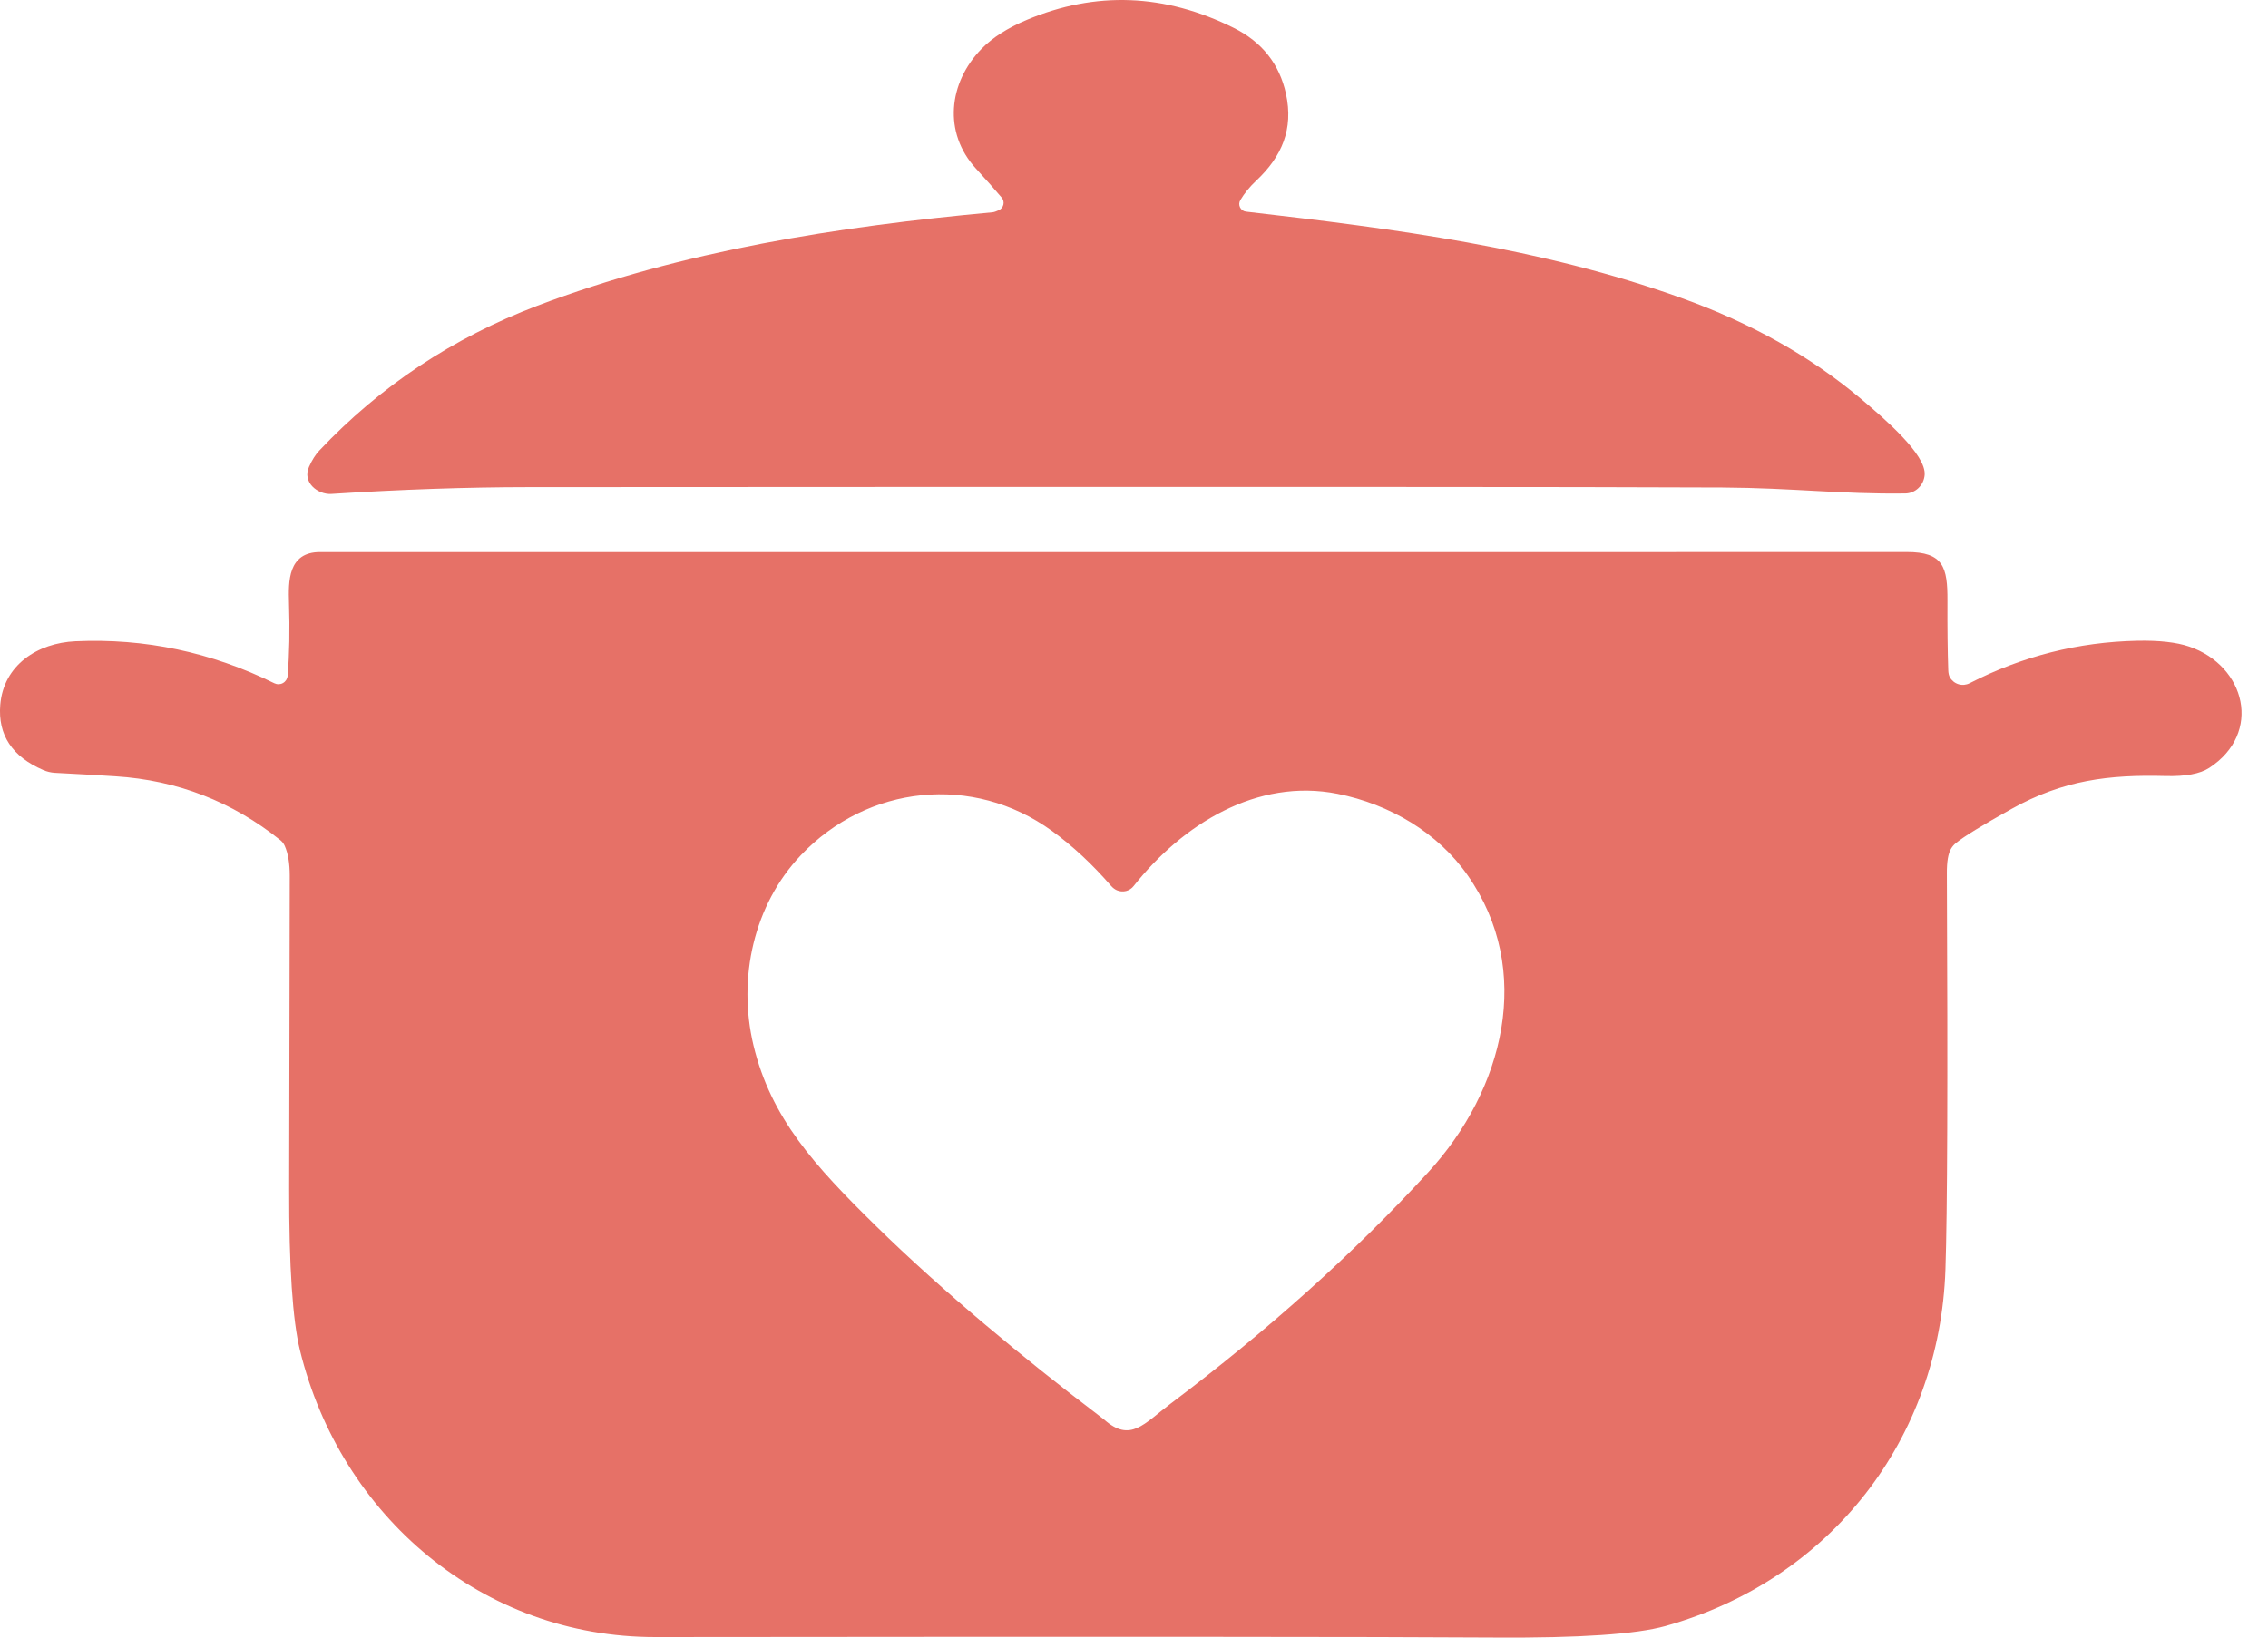<?xml version="1.0" encoding="utf-8"?>
<svg xmlns="http://www.w3.org/2000/svg" fill="none" height="100%" overflow="visible" preserveAspectRatio="none" style="display: block;" viewBox="0 0 54 39" width="100%">
<g id="Group 7">
<path d="M23.786 5.004C23.812 4.991 23.835 4.972 23.854 4.949C23.872 4.926 23.884 4.899 23.891 4.871C23.897 4.842 23.897 4.812 23.89 4.784C23.883 4.756 23.869 4.729 23.851 4.707C23.684 4.51 23.478 4.278 23.233 4.01C22.455 3.159 22.581 1.972 23.368 1.165C23.628 0.898 23.986 0.668 24.444 0.475C26.087 -0.216 27.731 -0.153 29.376 0.665C30.05 1.001 30.464 1.525 30.619 2.237C30.801 3.075 30.52 3.728 29.913 4.3C29.755 4.448 29.628 4.603 29.532 4.765C29.516 4.791 29.508 4.821 29.506 4.851C29.505 4.881 29.512 4.912 29.525 4.939C29.539 4.967 29.559 4.99 29.584 5.008C29.609 5.026 29.639 5.037 29.669 5.04C33.22 5.451 36.681 5.895 40.026 7.094C41.694 7.692 43.125 8.497 44.321 9.509C44.857 9.962 45.869 10.827 45.825 11.313C45.815 11.432 45.762 11.543 45.676 11.624C45.591 11.705 45.479 11.751 45.362 11.752C43.812 11.772 42.717 11.621 41.009 11.61C38.117 11.594 28.641 11.591 12.582 11.601C11.12 11.602 9.555 11.656 7.889 11.763C7.564 11.782 7.19 11.486 7.359 11.115C7.431 10.954 7.512 10.826 7.601 10.732C9.05 9.197 10.78 8.047 12.791 7.282C16.245 5.969 19.971 5.393 23.635 5.055C23.671 5.051 23.721 5.034 23.786 5.004Z" fill="#E67167" id="Vector"/>
<path d="M6.534 16.273C6.566 16.288 6.601 16.296 6.636 16.295C6.671 16.294 6.706 16.285 6.737 16.267C6.768 16.25 6.794 16.225 6.814 16.195C6.833 16.165 6.845 16.131 6.848 16.095C6.891 15.578 6.902 14.999 6.881 14.358C6.866 13.852 6.853 13.148 7.62 13.148C29.694 13.15 42.287 13.149 45.401 13.147C46.275 13.145 46.371 13.514 46.368 14.3C46.365 14.966 46.372 15.518 46.387 15.959C46.389 16.031 46.402 16.087 46.424 16.127C46.469 16.208 46.543 16.268 46.631 16.295C46.719 16.322 46.814 16.313 46.896 16.271C48.151 15.627 49.48 15.29 50.886 15.26C51.408 15.249 51.821 15.296 52.125 15.399C53.468 15.858 53.873 17.457 52.6 18.288C52.383 18.429 52.035 18.494 51.558 18.481C50.212 18.446 49.125 18.577 47.895 19.264C47.199 19.652 46.755 19.925 46.563 20.083C46.521 20.118 46.485 20.16 46.456 20.208C46.385 20.323 46.351 20.524 46.354 20.812C46.377 25.759 46.366 28.899 46.32 30.233C46.182 34.263 43.602 37.617 39.653 38.725C38.955 38.92 37.602 39.012 35.594 38.999C32.806 38.98 26.144 38.977 15.608 38.988C11.482 38.992 8.11 36.105 7.143 32.161C6.967 31.445 6.881 30.16 6.885 28.306C6.892 23.778 6.897 21.294 6.899 20.854C6.899 20.564 6.86 20.328 6.781 20.148C6.758 20.095 6.723 20.048 6.678 20.011C5.53 19.09 4.221 18.582 2.751 18.488C2.275 18.457 1.793 18.43 1.305 18.405C1.21 18.399 1.116 18.377 1.028 18.338C0.288 18.019 -0.052 17.502 0.006 16.787C0.084 15.837 0.894 15.313 1.797 15.272C3.451 15.197 5.03 15.531 6.534 16.273ZM26.594 21.203C26.544 21.181 26.498 21.147 26.457 21.101C26.008 20.582 25.537 20.144 25.046 19.788C23.164 18.424 20.658 18.693 19.068 20.367C17.946 21.55 17.558 23.292 17.939 24.891C18.355 26.628 19.396 27.764 20.853 29.194C22.446 30.76 24.477 32.429 26.05 33.623C26.187 33.727 26.266 33.788 26.288 33.807C26.915 34.363 27.233 33.91 27.875 33.426C30.187 31.685 32.229 29.851 33.999 27.925C35.814 25.951 36.526 23.104 34.945 20.847C34.234 19.827 33.086 19.153 31.847 18.905C29.929 18.523 28.152 19.634 26.992 21.101C26.947 21.16 26.883 21.201 26.811 21.22C26.739 21.238 26.663 21.232 26.594 21.203Z" fill="#E67167" id="Vector_2"/>
</g>
</svg>